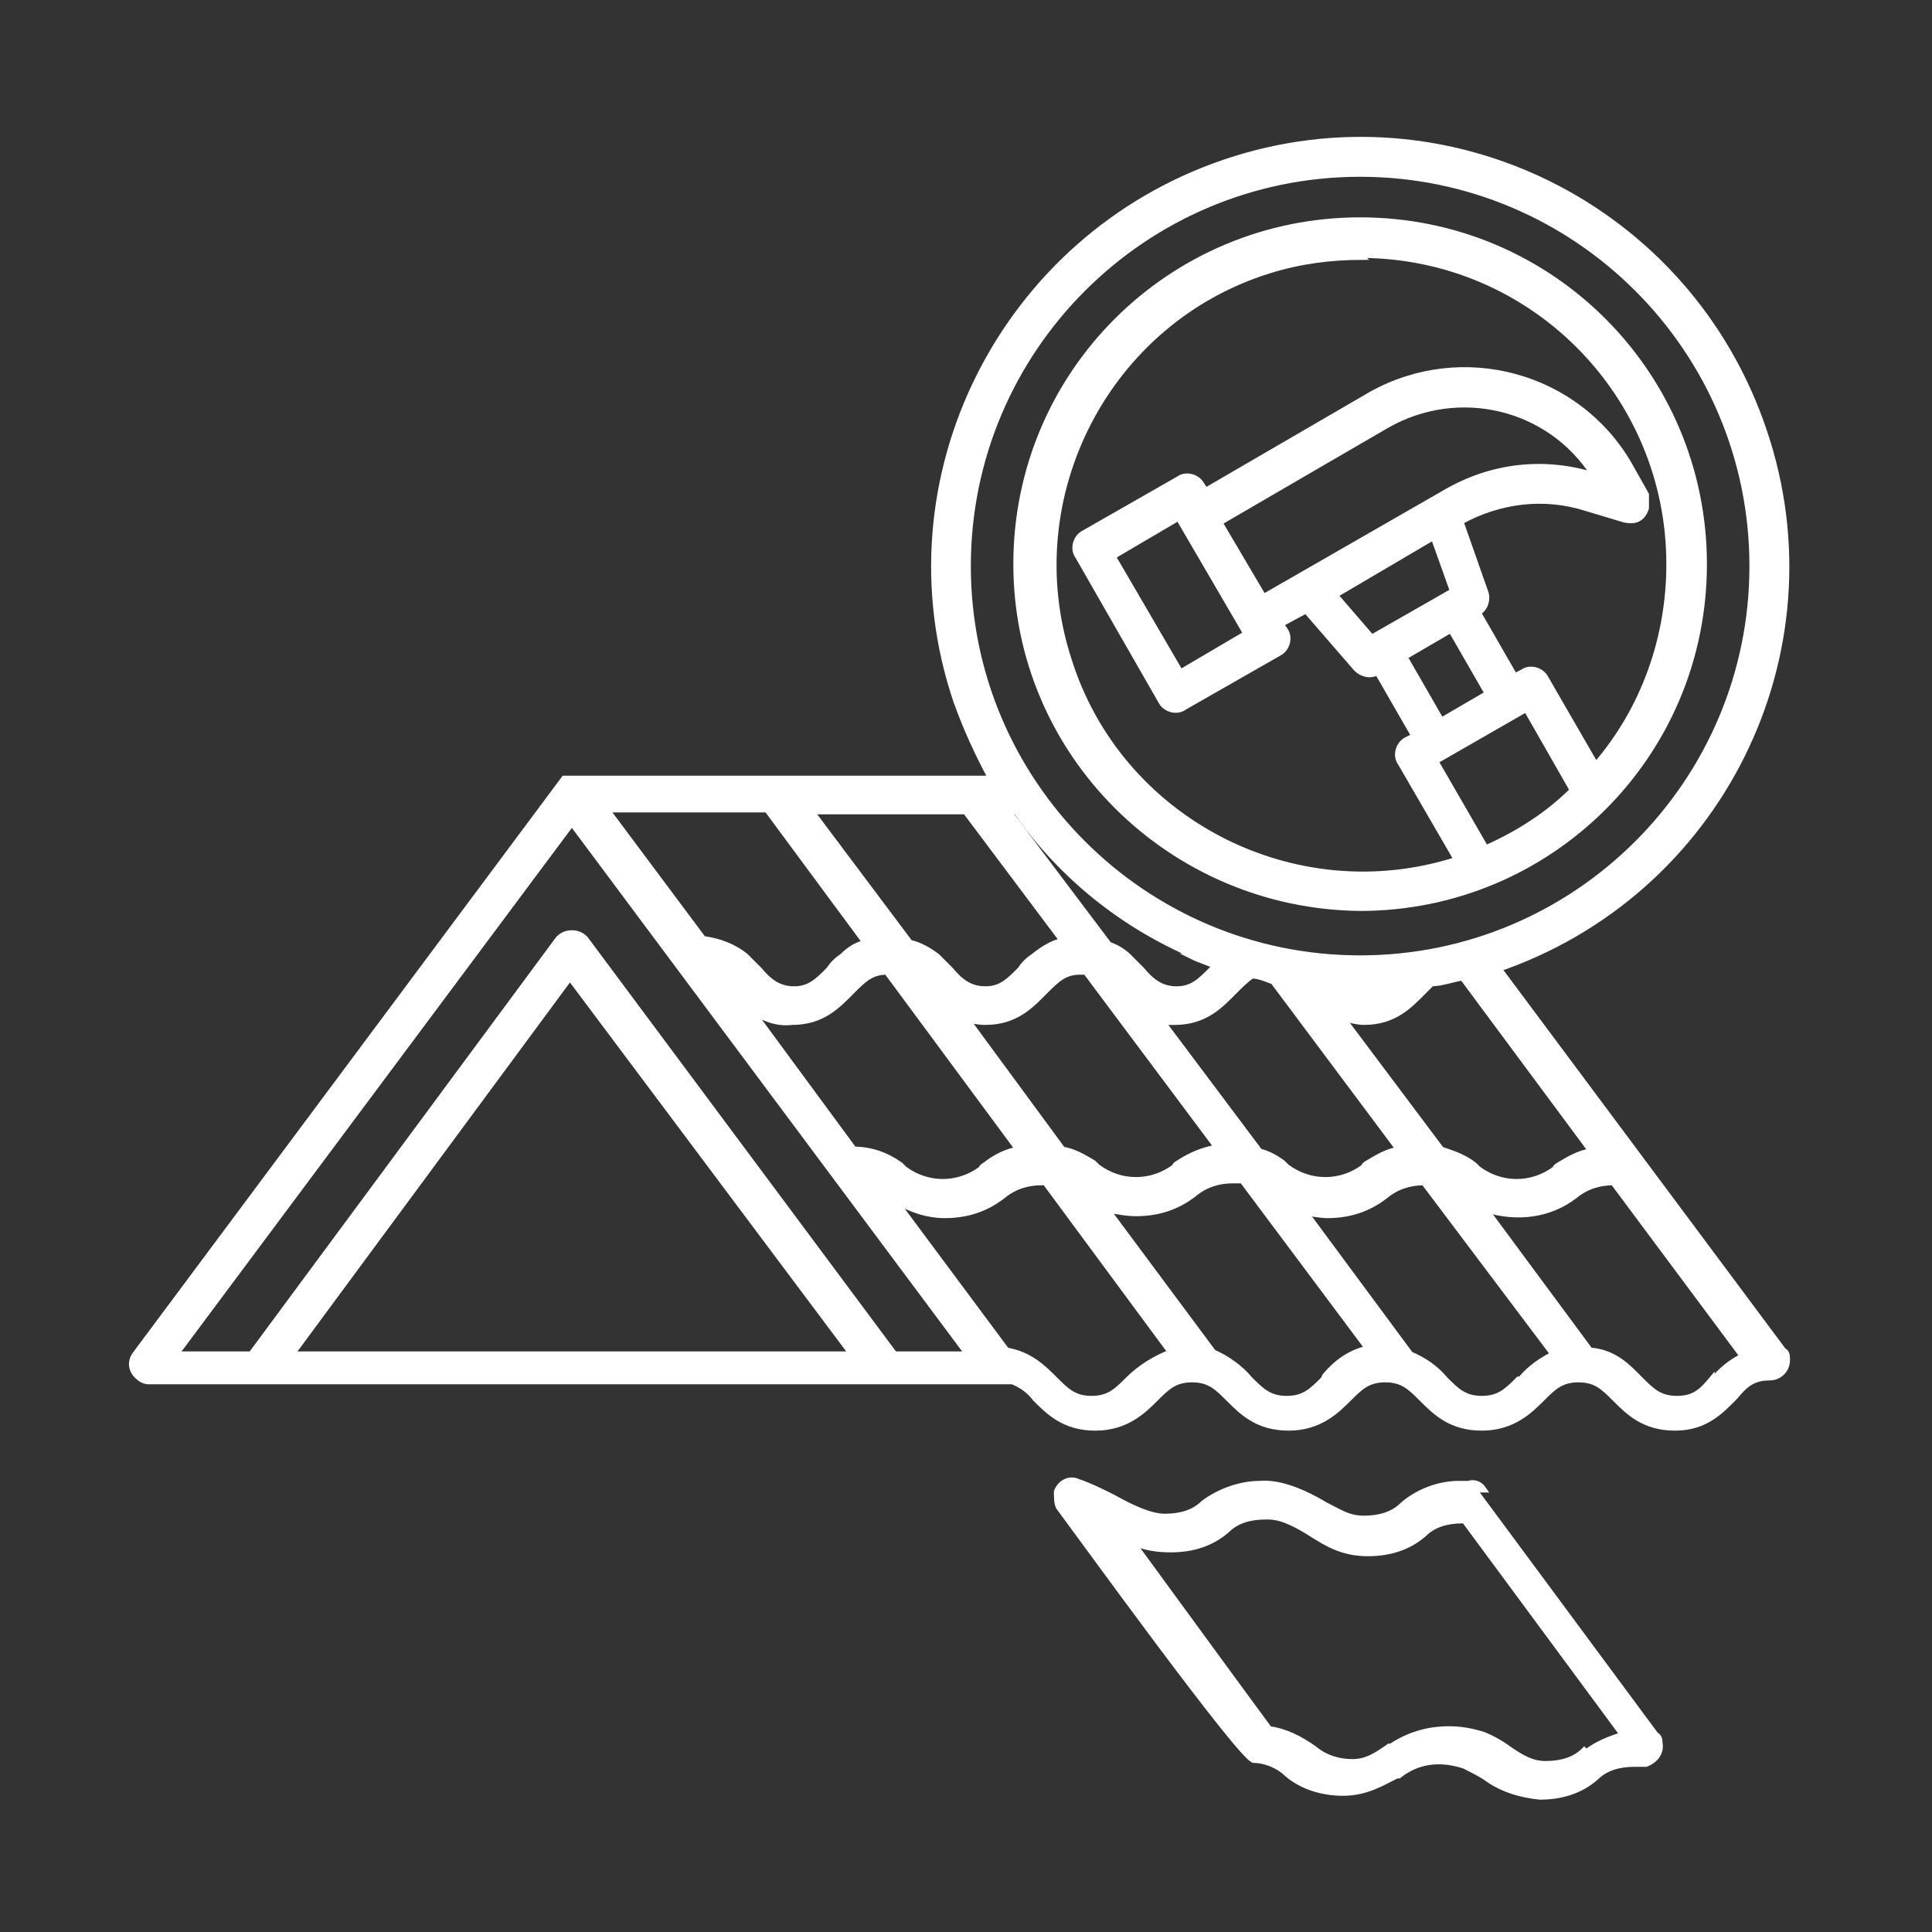 <?xml version="1.0" encoding="UTF-8"?>
<svg xmlns="http://www.w3.org/2000/svg" version="1.1" viewBox="0 0 100 100" width="100" height="100">
  <rect x="0" y="0" width="100" height="100" fill="#333333" stroke="none"/>
  <defs>
    <style>
      .cls-1 {
        fill: #fff;
        stroke: #fff;
        stroke-miterlimit: 10;
        stroke-width: .3px;
      }
    </style>
  </defs>
  <!-- Generator: Adobe Illustrator 28.7.6, SVG Export Plug-In . SVG Version: 1.2.0 Build 188)  -->
  <path class="cls-1" d="M77.4,50.2c11.6-3.9,17.8-16.4,13.9-27.9-3.9-11.6-16.4-17.8-27.9-13.9s-17.8,16.4-13.9,27.9c.5,1.4,1.1,2.7,1.8,4h-21.8c0,0-.1,0-.2,0,0,0,0,0,0,0,0,0,0,0-.1,0,0,0,0,0,0,0,0,0,0,0,0,0,0,0,0,0,0,0,0,0,0,0,0,0,0,0,0,0,0,0,0,0,0,0,0,0l-22.2,29.8c-.3.4-.2.9.2,1.2.1.1.3.2.5.2,0,0,44.6,0,44.7,0,.5.2.9.5,1.2.9.7.7,1.5,1.5,3.1,1.5s2.5-.9,3.1-1.5c.6-.6,1-1,1.9-1s1.3.4,1.9,1c.7.7,1.5,1.5,3.1,1.5s2.5-.9,3.1-1.5c.6-.6,1-1,1.9-1s1.3.4,1.9,1c.7.7,1.5,1.5,3.1,1.5s2.5-.9,3.1-1.5c.6-.6,1-1,1.9-1s1.3.4,1.9,1c.7.7,1.5,1.5,3.1,1.5s2.4-.9,3.1-1.6c.5-.6.9-1,1.8-1,.5,0,.9-.4.9-.9,0-.2,0-.4-.2-.5l-14.9-20ZM82.3,59.6c-.6.1-1.1.4-1.6.7,0,0-.2.1-.2.2-1.2.9-2.8.9-4,0,0,0-.1-.1-.2-.2-.5-.4-1.1-.6-1.7-.8l-5.1-6.8c.4.1.8.2,1.1.2,1.6,0,2.4-.9,3.1-1.6.1-.1.3-.3.4-.4.5,0,1-.2,1.6-.3l6.6,8.9ZM38.9,52.3c.6.4,1.3.7,2.1.6,1.6,0,2.4-.9,3.1-1.6.6-.6,1-1,1.8-1h0s6.8,9.2,6.8,9.2c-.6.1-1.2.4-1.7.8,0,0-.2.1-.2.2-1.2.9-2.8.9-4,0,0,0-.1-.1-.2-.2-.7-.5-1.5-.8-2.4-.8l-5.3-7.2ZM50,52.8c.3,0,.6.1,1,.1,1.6,0,2.4-.9,3.1-1.6.6-.6,1-1,1.8-1,.1,0,.2,0,.3,0l6.8,9.1c-.7.1-1.4.4-2,.8,0,0-.2.1-.2.2-1.2.9-2.8.9-4,0,0,0-.1-.1-.2-.2-.5-.3-1-.6-1.6-.7l-5-6.8ZM60.2,52.9c.2,0,.4,0,.6,0,1.6,0,2.4-.9,3.1-1.6.3-.3.6-.6.9-.8.4,0,.8.2,1.1.3l6.5,8.7c-.6.1-1.1.4-1.6.7,0,0-.2.1-.2.2-1.2.9-2.8.9-4,0,0,0-.1-.1-.2-.2-.4-.3-.8-.5-1.2-.6l-5.1-6.8ZM50.1,29.3c0-11.2,9.1-20.3,20.3-20.3s20.3,9.1,20.3,20.3-9.1,20.3-20.3,20.3c-11.2,0-20.3-9.1-20.3-20.3ZM61.7,49.5c.4.2.8.3,1.2.5,0,0-.2.2-.2.2-.6.6-1,1-1.8,1s-1.3-.4-1.8-1c-.2-.2-.5-.5-.7-.7-.3-.3-.7-.5-1-.6l-5.2-6.9h.4c2.3,3.3,5.5,5.9,9.3,7.5ZM49.9,41.9l5.1,6.8c-.5.1-1,.4-1.5.8-.3.2-.5.4-.7.7-.6.6-1,1-1.8,1s-1.3-.4-1.8-1c-.2-.2-.5-.5-.7-.7-.4-.3-.9-.6-1.4-.7l-5.1-6.8h8ZM39.7,41.9l5.1,6.9c-.5.1-.9.4-1.2.7-.3.2-.5.4-.7.7-.6.6-1,1-1.8,1s-1.3-.4-1.8-1c-.2-.2-.5-.5-.7-.7-.6-.5-1.4-.8-2.2-.9l-5-6.7h8.5ZM15.1,70.1l14.4-19.5,14.6,19.5H15.1ZM46.3,70.1l-16-21.5c-.2-.2-.4-.3-.7-.3h0c-.3,0-.5.1-.7.3l-15.9,21.5h-3.9l20.5-27.5,20.5,27.5h-3.7ZM58.4,71.4c-.6.6-1,1-1.9,1s-1.3-.4-1.9-1c-.6-.6-1.3-1.3-2.5-1.5l-5.8-7.8c.8.5,1.7.8,2.6.8,1.1,0,2.1-.3,3-1,.6-.5,1.3-.7,2-.7,0,0,.2,0,.2,0l6.5,8.8c-.8.3-1.6.8-2.2,1.4ZM68.5,71.4c-.6.6-1,1-1.9,1s-1.3-.4-1.9-1c-.5-.6-1.2-1.1-1.9-1.4l-5.5-7.4c.5.1,1,.2,1.5.2,1.1,0,2.1-.3,3-1,.6-.5,1.3-.7,2-.7.2,0,.4,0,.5,0l6.5,8.7c-.9.2-1.6.7-2.2,1.4h0ZM78.6,71.4c-.6.6-1,1-1.9,1s-1.3-.4-1.9-1c-.5-.6-1.1-1-1.8-1.3l-5.4-7.3c.4,0,.7.1,1.1.1,1.1,0,2.1-.3,3-1,.6-.5,1.3-.7,2-.7,0,0,0,0,0,0l6.7,8.9c-.6.3-1.2.7-1.7,1.3h0ZM88.6,71.4c-.5.6-.9,1-1.8,1s-1.3-.4-1.9-1c-.6-.6-1.3-1.4-2.6-1.5l-5.4-7.3c1.6.5,3.3.3,4.6-.7.6-.5,1.3-.7,2-.7h0c0,0,6.7,9,6.7,9-.6.3-1.1.7-1.6,1.3ZM76.8,77.1c-.2-.3-.5-.4-.8-.3h-.5c-1,0-2.1.4-2.9,1.1-.5.5-1.2.7-2,.7h0c-.8,0-1.2-.3-2-.7-1-.6-2.3-1.2-3.4-1.1-1,0-2.1.4-2.9,1-.5.5-1.2.7-2,.7-.8,0-1.8-.5-2.7-1-.6-.3-1.2-.6-1.8-.8-.4-.2-.9,0-1.1.5,0,.3,0,.6.1.8.9,1.2,9.5,13.1,10.1,13.1.6,0,1.3.3,1.7.7.8.7,1.9,1,2.9,1h0c1.2,0,2-.5,2.8-.9h.1c1-.8,2.2-.9,3.4-.5.4.2.8.4,1.1.6.8.6,1.8.9,2.8,1,1.1,0,2.1-.3,2.9-1,.5-.5,1.2-.7,2-.7,0,0,0,0,.1,0h.5c.5-.2.8-.6.7-1.1,0-.1,0-.3-.2-.4l-9.4-12.7ZM82,90.6c-.5.5-1.2.7-2,.7-.7,0-1.2-.3-1.8-.7-.4-.3-.9-.6-1.4-.8-.6-.2-1.2-.3-1.8-.3-1.1,0-2.1.3-3,.9h-.1c-.7.5-1.2.8-1.9.8h0c-.7,0-1.4-.2-2-.7-.7-.5-1.5-.9-2.3-1-.6-.8-6.3-8.6-7.1-9.7.6.3,1.3.4,2,.4,1.1,0,2.1-.3,2.9-1,.5-.5,1.2-.7,2-.7,0,0,0,0,.1,0,.3,0,.9,0,2.3.9.8.5,1.6,1,2.9,1h0c1.1,0,2.1-.3,2.9-1,.5-.5,1.2-.7,2-.7,0,0,0,0,.1,0h0l8.2,11.1c-.7.2-1.4.5-1.9.9Z"/>
        <path class="cls-1" d="M70.4,47c9.8,0,17.8-7.9,17.8-17.8,0-9.8-7.9-17.8-17.8-17.8-9.8,0-17.8,7.9-17.8,17.8h0c0,9.8,8,17.7,17.8,17.8ZM76.9,43.9l-2.6-4.5,4.7-2.7,2.4,4.2c-1.3,1.3-2.9,2.3-4.5,3h0ZM63.2,27l5.5-3.2,3.1-1.8c3.7-2.1,8.4-1,10.7,2.6-2.6-.8-5.3-.5-7.7.9l-9.4,5.4-2.3-3.9ZM64.5,32.8l-3.4,2-3.5-6,3.4-2,3.5,6ZM74.2,27.8l1,2.8-4.2,2.4-1.9-2.2,5.1-3ZM75.1,32.6l1.9,3.3-2.4,1.4-1.9-3.3,2.4-1.4ZM70.4,13.2c8.9,0,16,7.2,16,16,0,3.8-1.3,7.5-3.8,10.4l-2.6-4.5c-.2-.4-.8-.6-1.2-.3l-.4.2-1.9-3.3h0c.4-.2.5-.7.4-1l-1.3-3.7c2-1.1,4.3-1.4,6.5-.7l2,.6c.5.1.9,0,1.1-.6,0-.2,0-.5,0-.7l-.9-1.6c-2.7-4.6-8.6-6.2-13.3-3.6l-8.6,5-.2-.3c-.2-.4-.8-.6-1.2-.3,0,0,0,0,0,0l-4.9,2.8c-.4.2-.6.8-.3,1.2l4.3,7.5c.2.4.8.6,1.2.3l4.9-2.8c.4-.2.6-.8.3-1.2l-.2-.3,1.3-.7,2.6,3c.3.3.7.4,1.1.2h0s1.9,3.3,1.9,3.3l-.4.2c-.4.2-.6.8-.3,1.2l2.9,5c-8.4,2.7-17.5-2-20.1-10.4-2.7-8.4,2-17.5,10.4-20.1,1.6-.5,3.2-.7,4.8-.7h0Z"/>
</svg>
